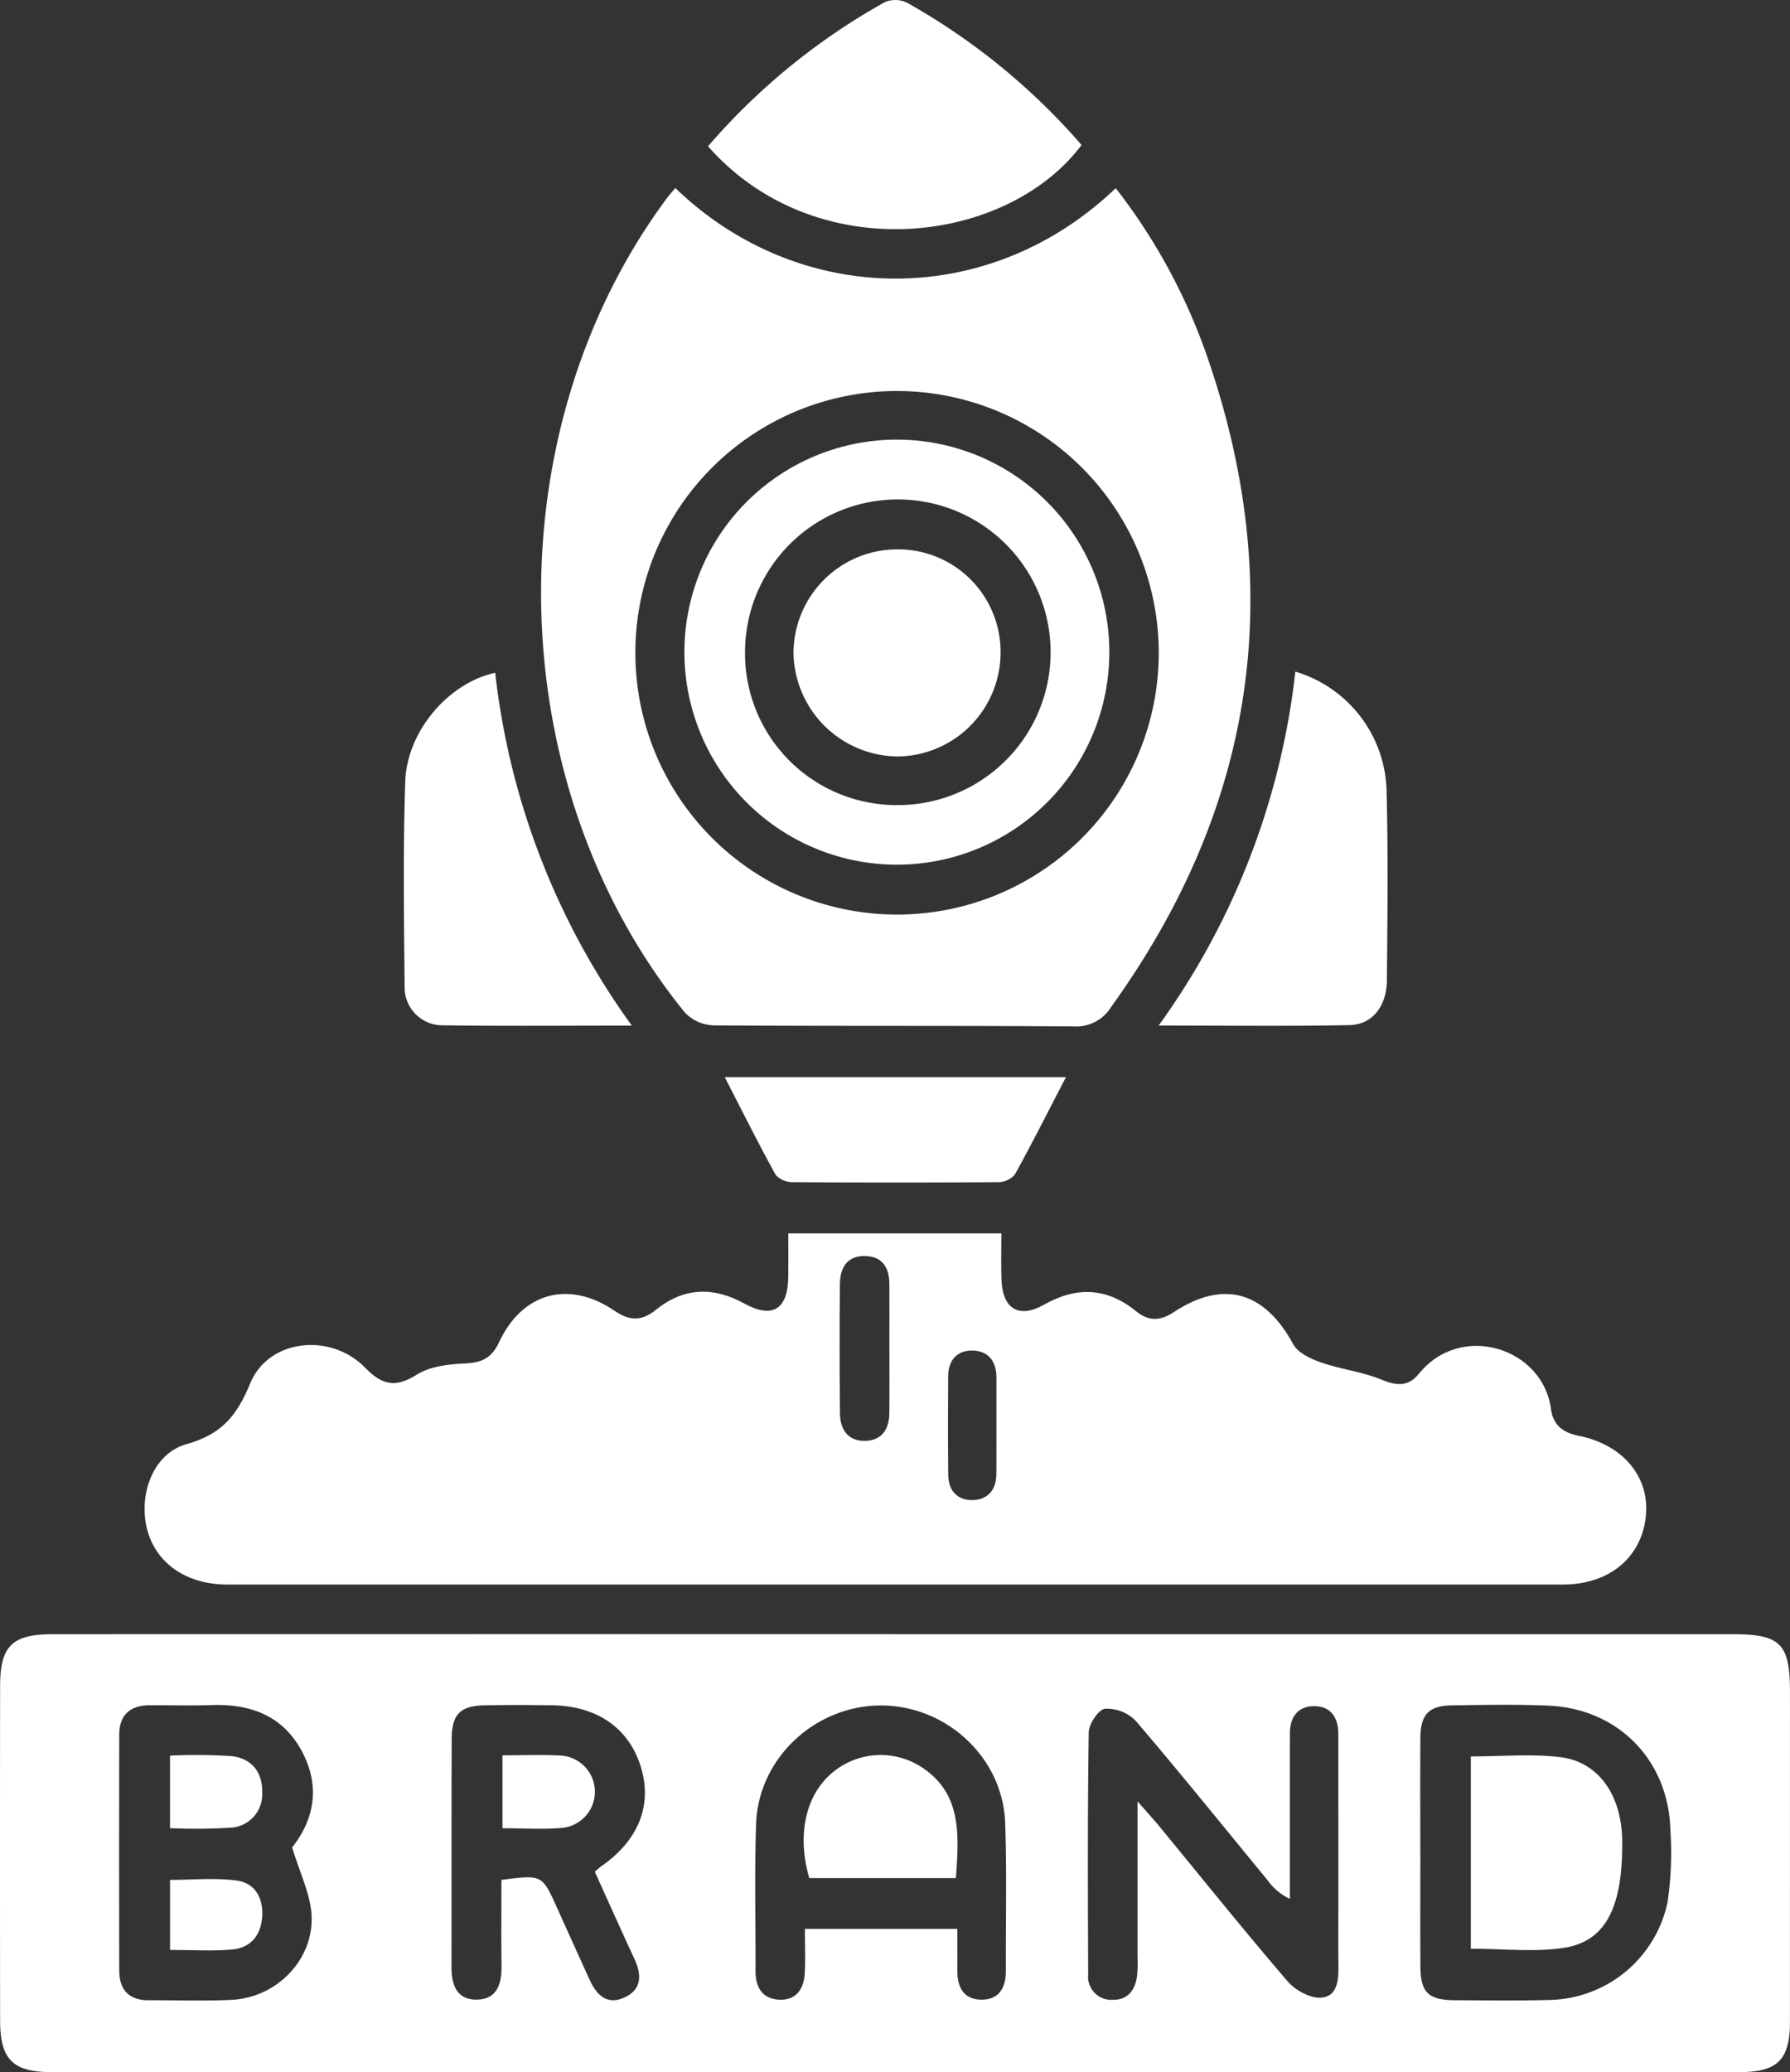 <svg xmlns="http://www.w3.org/2000/svg" width="278.673" height="322.509" viewBox="0 0 278.673 322.509">
  <rect x="0" y="0" width="278.673" height="322.509" fill="#333333" stroke="none"/>
  <g id="Boost_your_brand_awareness." data-name="Boost your brand awareness." transform="translate(-3002.329 -3806.001)">
    <path id="Path_589" data-name="Path 589" d="M139.33,254.344q65.184,0,130.369,0c7.53,0,8.969,1.456,8.97,9.03q0,25.689-.005,51.379c-.005,5.786-1.937,7.744-7.783,7.745q-131.447.021-262.893,0c-5.986,0-7.961-1.992-7.97-8q-.037-26.049,0-52.1c.008-6.23,1.878-8.055,8.227-8.056q65.544-.015,131.087-.005m-93.857,33.2c3.326-4.177,4.477-9.329,1.6-14.828-2.946-5.627-7.983-7.54-14.088-7.335-3.227.108-6.46.011-9.691.027-3.039.015-4.726,1.509-4.733,4.6q-.037,18.315,0,36.63c0,3.026,1.469,4.7,4.609,4.684,4.307-.015,8.623.147,12.92-.067,7.023-.35,12.818-6.293,12.407-13.245-.2-3.287-1.819-6.49-3.017-10.464m175.641.909c0,5.859-.026,11.719.009,17.578.024,4.088,1.228,5.261,5.39,5.283,4.9.025,9.8.1,14.7-.04a19.165,19.165,0,0,0,18.4-15.281,53.132,53.132,0,0,0,.434-11.08c-.238-10.892-8.092-18.967-18.967-19.443-5.011-.219-10.04-.12-15.058-.045-3.6.053-4.874,1.417-4.9,5.091-.044,5.979-.012,11.958-.012,17.937m-44.028-8.1c1.632,1.87,2.569,2.891,3.448,3.959,6.619,8.04,13.137,16.165,19.92,24.063,1.2,1.393,3.558,2.683,5.254,2.538,2.585-.221,2.684-2.885,2.658-5.137-.04-3.472-.008-6.945-.01-10.417q0-12.753-.009-25.5c0-2.55-1.182-4.3-3.752-4.306s-3.788,1.719-3.782,4.273c0,1.317-.011,2.634-.011,3.951q0,10.879,0,21.759a8.759,8.759,0,0,1-3.384-2.793c-6.843-8.319-13.6-16.709-20.6-24.9a6.322,6.322,0,0,0-4.784-1.894c-1.005.108-2.52,2.345-2.54,3.647-.19,12.57-.136,25.144-.087,37.716a3.6,3.6,0,0,0,3.766,3.941c2.467.057,3.6-1.594,3.863-3.877a24.961,24.961,0,0,0,.052-2.871c0-7.658,0-15.315,0-24.152m-28.049,19.86c0,2.328.01,4.446,0,6.564-.015,2.483.964,4.365,3.606,4.445,2.838.087,3.951-1.793,3.943-4.464-.023-7.666.157-15.338-.1-22.995-.349-10.2-9.141-18.343-19.391-18.321-10.208.021-19.036,8.224-19.388,18.393-.265,7.657-.068,15.33-.087,22.995-.007,2.522,1.1,4.279,3.687,4.4,2.649.121,3.846-1.678,3.974-4.128.117-2.232.024-4.475.024-6.886Zm-70.982-7.623c6.322-.816,6.323-.816,8.573,4.153,1.724,3.806,3.438,7.617,5.173,11.419,1.05,2.3,2.654,3.939,5.32,2.765,2.784-1.227,2.812-3.511,1.646-6.029-2.1-4.524-4.13-9.074-6.176-13.585.488-.412.739-.66,1.024-.858,5.774-4.015,7.961-9.475,6.163-15.4-1.848-6.091-6.832-9.564-13.922-9.646-3.466-.04-6.934-.06-10.4.008-3.811.074-5.128,1.39-5.142,5.263-.043,11.839-.01,23.678-.03,35.518-.005,2.694.8,5,3.822,5.02,3.246.019,4-2.4,3.962-5.234-.054-4.415-.014-8.831-.014-13.39" transform="translate(3002.329 3806)" fill="#fff"/>
    <path id="Path_590" data-name="Path 590" d="M122.72,191.968H155.9c0,2.51-.074,4.868.015,7.221.172,4.559,2.733,6.077,6.631,3.863,5.039-2.862,9.8-2.661,14.317,1.019,1.963,1.6,3.752,1.545,5.86.155,7.751-5.111,14.159-3.227,18.622,5.008.734,1.355,2.753,2.271,4.371,2.834,3.072,1.069,6.416,1.422,9.4,2.672,2.36.99,4.176,1.053,5.754-.9,6.573-8.155,19.351-4.077,20.593,5.473.317,2.439,1.82,3.658,4.264,4.141,7.047,1.39,11.21,6.529,10.488,12.7-.741,6.34-5.763,10.459-12.854,10.46q-104,.012-208.008,0c-6.4,0-11.172-3.377-12.484-8.727-1.307-5.331.974-11.664,6.145-13.115,5.445-1.527,7.841-4.357,9.932-9.457,2.843-6.934,12.541-7.963,17.9-2.451,2.663,2.739,4.731,3.165,8.054,1.078,2.062-1.3,4.94-1.632,7.48-1.735,2.593-.107,4.159-.829,5.3-3.277,3.644-7.812,10.906-9.76,18.062-4.881,2.356,1.607,4.22,1.556,6.443-.241,4.286-3.463,8.93-3.564,13.716-.919,4.333,2.393,6.756.911,6.817-4.135.026-2.136.005-4.272.005-6.781m15.74,17.96c0-3.353.012-6.7,0-10.058-.011-2.464-.983-4.284-3.668-4.386-2.915-.11-4.015,1.815-4.038,4.4q-.087,10.058.01,20.114c.027,2.442,1.219,4.279,3.858,4.252,2.59-.026,3.8-1.752,3.831-4.265.037-3.351.009-6.7.011-10.056m16.66,12.036c0-2.511,0-5.022,0-7.533.007-2.568-1.257-4.234-3.8-4.244-2.36-.008-3.694,1.558-3.712,3.964-.04,5.141-.048,10.282.012,15.423.028,2.408,1.413,3.925,3.776,3.89,2.34-.035,3.677-1.543,3.71-3.967.034-2.511.008-5.022.017-7.533" transform="translate(3002.329 3806)" fill="#fff"/>
    <path id="Path_591" data-name="Path 591" d="M105.14,29.265c19.085,18.424,48.524,19.149,68.563.023a91.481,91.481,0,0,1,14.042,25.654Q206.911,109.608,173,156.7a6.38,6.38,0,0,1-5.88,3.049c-18.677-.143-37.356-.028-56.033-.162a6.478,6.478,0,0,1-4.456-1.988C77.84,122.189,76.69,67.33,103.867,30.788c.353-.475.759-.911,1.273-1.523m34.444,31.593a40.742,40.742,0,1,0,40.814,40.5,40.777,40.777,0,0,0-40.814-40.5" transform="translate(3002.329 3806)" fill="#fff"/>
    <path id="Path_592" data-name="Path 592" d="M110.228,22.771A101.48,101.48,0,0,1,137.785.318a4.2,4.2,0,0,1,3.474.13A102.08,102.08,0,0,1,168.38,22.567c-11.75,15.649-41.49,19.12-58.152.2" transform="translate(3002.329 3806)" fill="#fff"/>
    <path id="Path_593" data-name="Path 593" d="M180.383,159.612a115.888,115.888,0,0,0,21.28-55.078,19.862,19.862,0,0,1,14.21,18.943c.248,9.7.132,19.408.041,29.111-.038,4.039-2.276,6.887-5.823,6.958-9.648.193-19.3.066-29.708.066" transform="translate(3002.329 3806)" fill="#fff"/>
    <path id="Path_594" data-name="Path 594" d="M98.372,159.624c-10.326,0-19.881.086-29.433-.046a5.89,5.89,0,0,1-5.945-6c-.1-10.659-.264-21.328.1-31.976.269-7.859,6.8-15.348,14-16.886a115.513,115.513,0,0,0,21.275,54.912" transform="translate(3002.329 3806)" fill="#fff"/>
    <path id="Path_595" data-name="Path 595" d="M112.822,167.641H165.95c-2.738,5.278-5.248,10.269-7.952,15.152a3.441,3.441,0,0,1-2.6,1.194q-15.982.121-31.966,0a3.524,3.524,0,0,1-2.672-1.13c-2.7-4.889-5.19-9.891-7.933-15.219" transform="translate(3002.329 3806)" fill="#fff"/>
    <path id="Path_596" data-name="Path 596" d="M26.468,284.533V273.242a86.817,86.817,0,0,1,9.586.077c3.092.349,4.833,2.459,4.771,5.674a5.2,5.2,0,0,1-5.047,5.472,91.248,91.248,0,0,1-9.31.068" transform="translate(3002.329 3806)" fill="#fff"/>
    <path id="Path_597" data-name="Path 597" d="M26.472,303.479V292.586c3.515,0,7.07-.378,10.5.119,2.769.4,4.058,2.793,3.849,5.65s-1.81,4.8-4.645,5.06c-3.075.284-6.195.064-9.7.064" transform="translate(3002.329 3806)" fill="#fff"/>
    <path id="Path_598" data-name="Path 598" d="M228.982,303.293V273.37c4.753,0,9.424-.452,13.97.112,5.933.735,9.49,5.951,9.593,12.847.156,10.352-2.481,15.819-9.061,16.827-4.635.71-9.466.137-14.5.137" transform="translate(3002.329 3806)" fill="#fff"/>
    <path id="Path_599" data-name="Path 599" d="M148.825,292.3H125.989c-2.01-6.992-.475-13.3,3.994-16.729A11.684,11.684,0,0,1,143.1,274.8c6.7,4.106,6.19,10.61,5.723,17.5" transform="translate(3002.329 3806)" fill="#fff"/>
    <path id="Path_600" data-name="Path 600" d="M78.221,284.547V273.194c3.092,0,6.038-.121,8.97.033a5.645,5.645,0,0,1,.262,11.265c-2.934.259-5.909.055-9.232.055" transform="translate(3002.329 3806)" fill="#fff"/>
    <path id="Path_601" data-name="Path 601" d="M139.631,134.577a33.076,33.076,0,0,1-.008-66.152,33.076,33.076,0,1,1,.008,66.152m-.1-9.275a23.786,23.786,0,1,0-23.541-23.83,23.6,23.6,0,0,0,23.541,23.83" transform="translate(3002.329 3806)" fill="#fff"/>
    <path id="Path_602" data-name="Path 602" d="M139.814,85.5a15.96,15.96,0,0,1,15.954,16.363,16.182,16.182,0,0,1-16.186,15.871,16.375,16.375,0,0,1-16.046-16.1A16.175,16.175,0,0,1,139.814,85.5" transform="translate(3002.329 3806)" fill="#fff"/>
  </g>
</svg>
